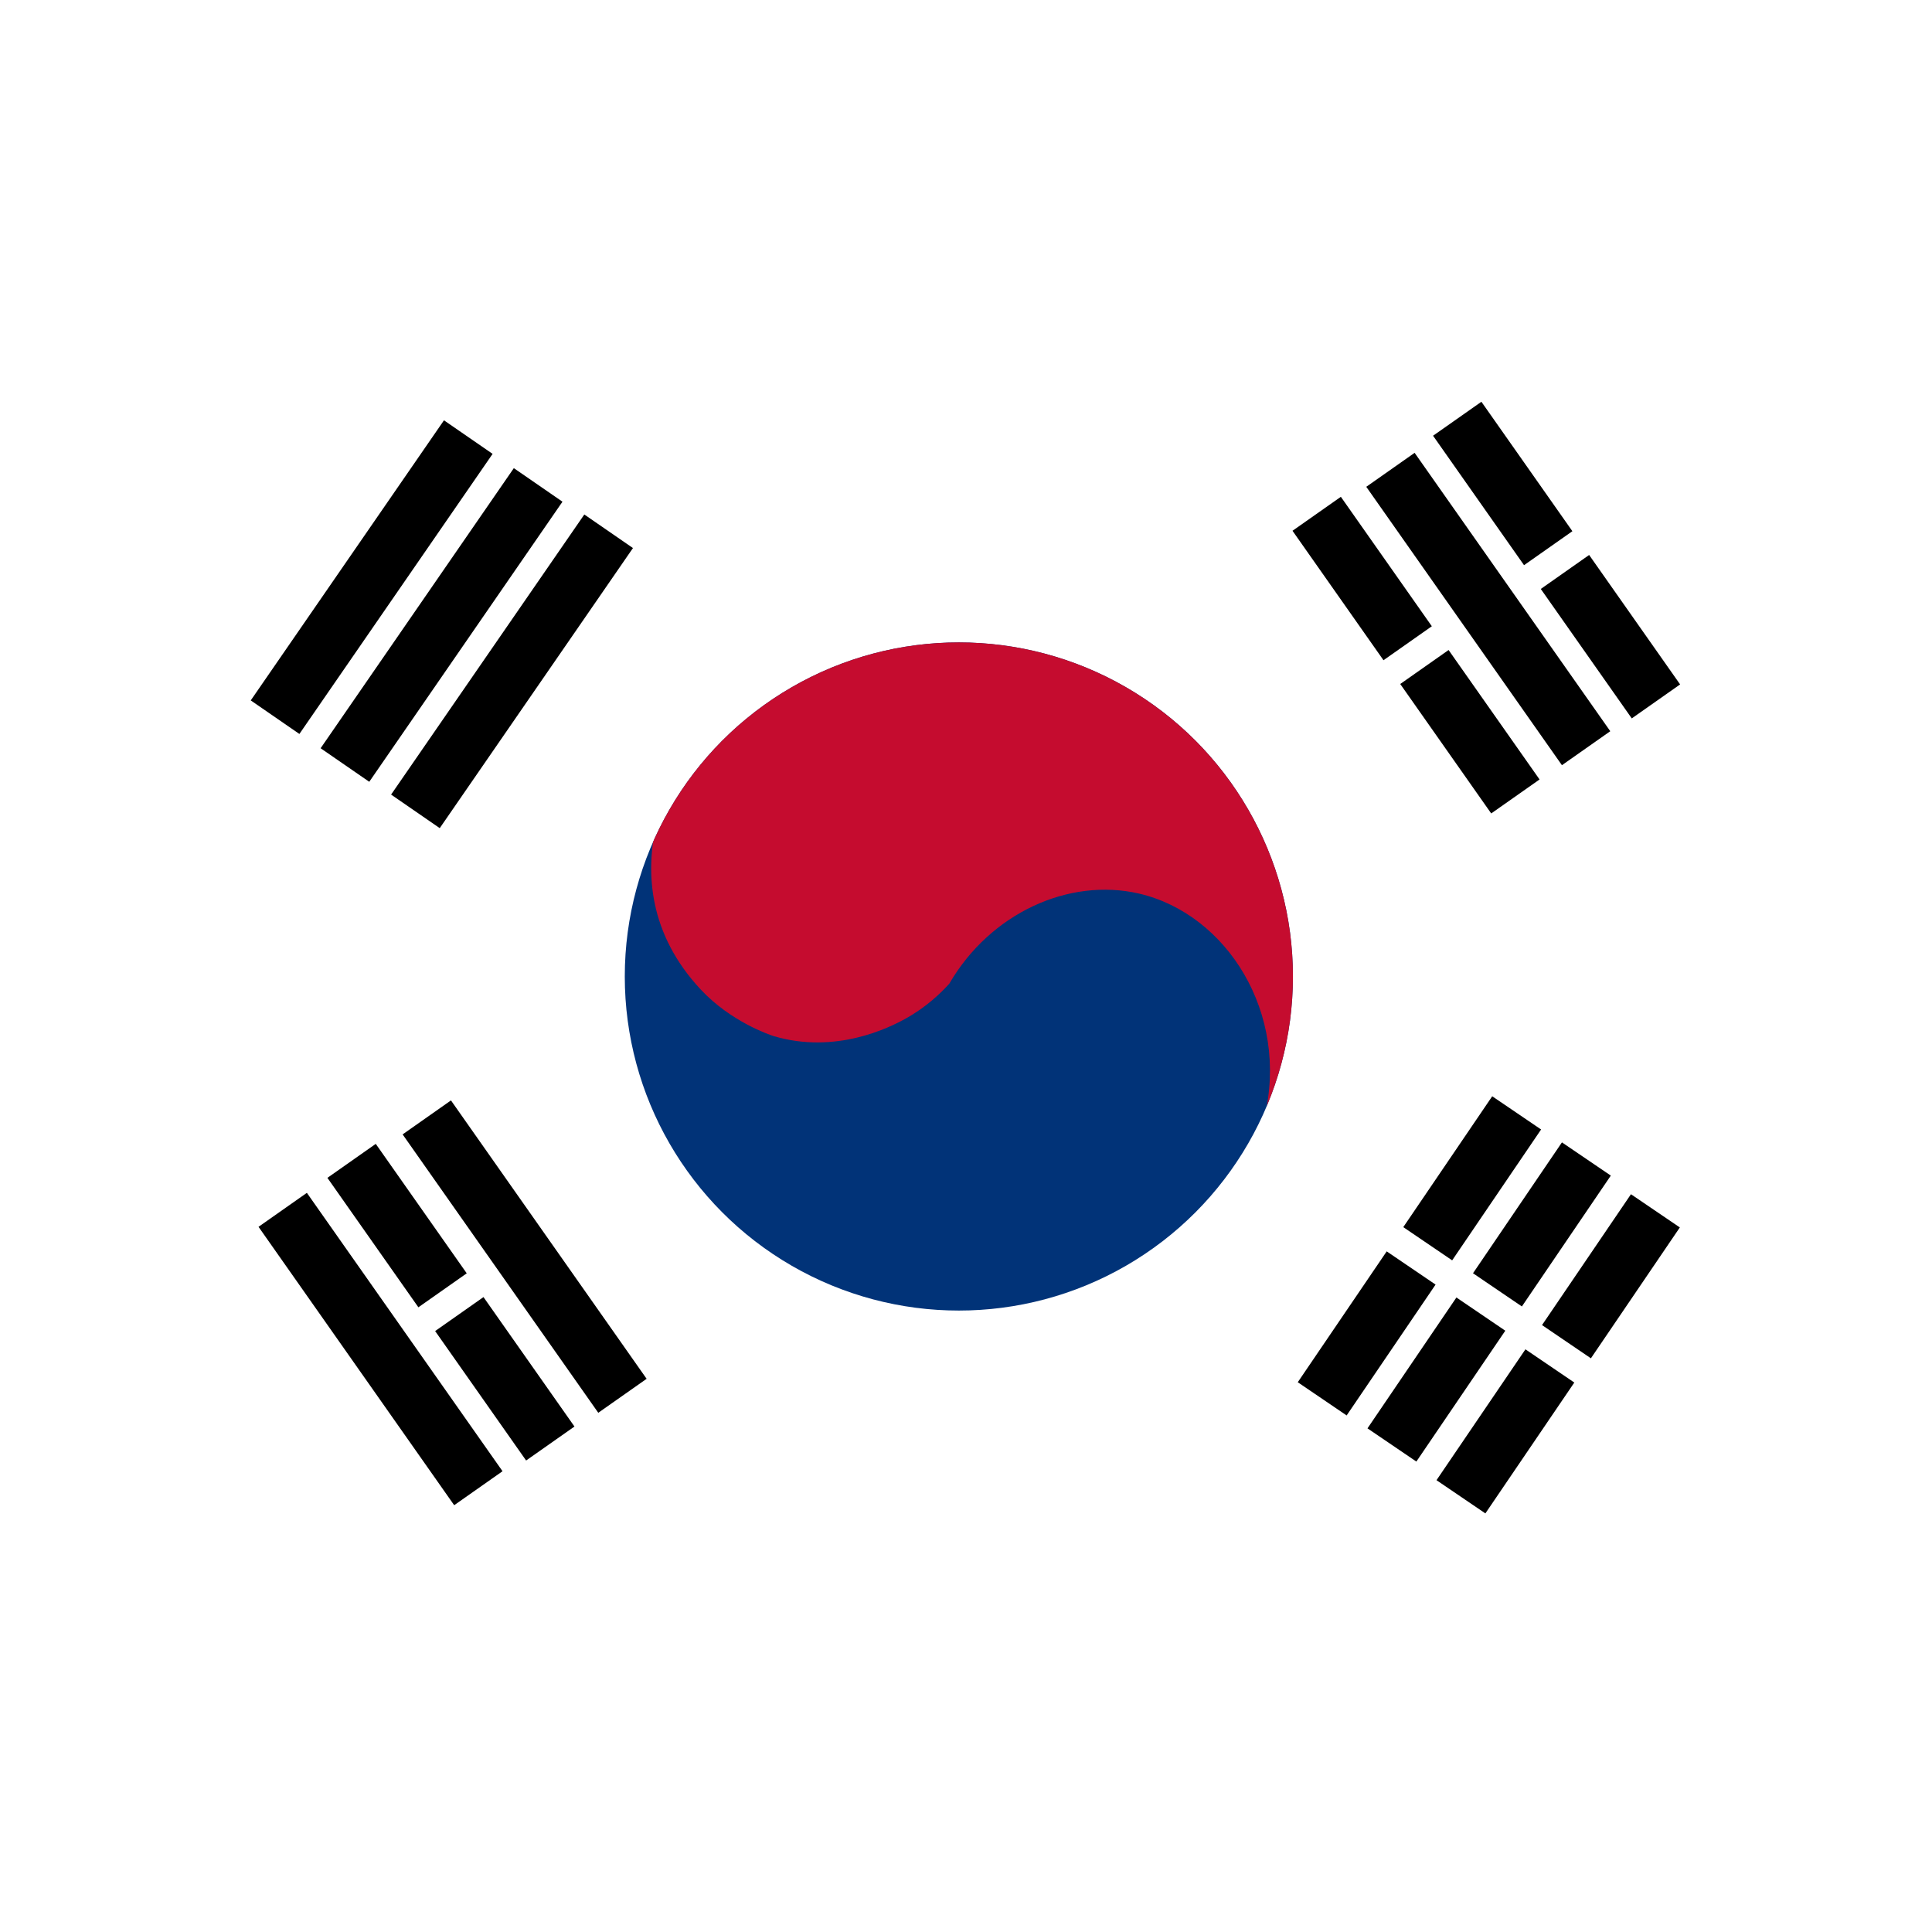 <?xml version="1.0" encoding="UTF-8"?>
<svg id="Livello_1" xmlns="http://www.w3.org/2000/svg" xmlns:xlink="http://www.w3.org/1999/xlink" version="1.1" viewBox="0 0 405.4 405.4">
  <!-- Generator: Adobe Illustrator 29.8.1, SVG Export Plug-In . SVG Version: 2.1.1 Build 2)  -->
  <defs>
    <style>
      .st0 {
        fill: none;
      }

      .st1 {
        fill: #c50c2f;
      }

      .st2 {
        clip-path: url(#clippath-1);
      }

      .st3 {
        fill: #fff;
      }

      .st4 {
        fill: #013378;
      }

      .st5 {
        clip-path: url(#clippath);
      }
    </style>
    <clipPath id="clippath">
      <circle class="st0" cx="202.7" cy="202.7" r="202.7" transform="translate(-84 202.7) rotate(-45)"/>
    </clipPath>
    <clipPath id="clippath-1">
      <circle class="st0" cx="201.2" cy="204.9" r="70.1"/>
    </clipPath>
  </defs>
  <g class="st5">
    <g>
      <rect class="st3" x="-83.2" y="-21.6" width="546.9" height="470.7"/>
      <g class="st2">
        <g>
          <circle class="st4" cx="201.2" cy="204.9" r="70.1"/>
          <path class="st1" d="M144.8,156.4s-19.8,27.7,2.3,51.3c6.3,6.7,14.3,9.4,15.2,9.7,13.1,3.9,24.4-1.8,27.8-3.7,4.3-2.4,7.3-5.3,9.1-7.3,8.6-14.8,25.1-22.3,39.8-18.9,18.5,4.3,31.6,25.2,26.3,47l20.4-23.5-19.5-52.8-29.2-25.9-43.6-9.3-35.2,9s-13.4,24.6-13.4,24.6Z"/>
        </g>
      </g>
      <rect x="42.3" y="114.8" width="71.4" height="12.4" transform="translate(-65.9 116.6) rotate(-55.4)"/>
      <rect x="57" y="124.9" width="71.4" height="12.4" transform="translate(-67.9 133) rotate(-55.4)"/>
      <rect x="71.8" y="134.6" width="71.4" height="12.4" transform="translate(-69.5 149.4) rotate(-55.4)"/>
      <rect x="103.8" y="228.1" width="12.4" height="71.4" transform="translate(-131.6 111.1) rotate(-35.1)"/>
      <rect x="73.5" y="247.5" width="12.4" height="71.4" transform="translate(-148.2 97.2) rotate(-35.1)"/>
      <rect x="77" y="240.7" width="12.4" height="33.2" transform="translate(-132.7 94.5) rotate(-35.1)"/>
      <rect x="99.6" y="272.9" width="12.4" height="33.2" transform="translate(-147.1 113.3) rotate(-35.1)"/>
      <rect x="279.7" y="105" width="12.4" height="33.2" transform="translate(-18 186.3) rotate(-35.1)"/>
      <rect x="302.3" y="137.2" width="12.4" height="33.2" transform="translate(-32.4 205.1) rotate(-35.1)"/>
      <rect x="309.2" y="85.1" width="12.4" height="33.2" transform="translate(-1.2 199.6) rotate(-35.1)"/>
      <rect x="331.8" y="117.3" width="12.4" height="33.2" transform="translate(-15.6 218.4) rotate(-35.1)"/>
      <rect x="306.2" y="92.3" width="12.4" height="71.4" transform="translate(-16.9 202.7) rotate(-35.1)"/>
      <rect x="299.3" y="293.8" width="33.2" height="12.4" transform="translate(-109.8 393) rotate(-55.8)"/>
      <rect x="321.4" y="261.3" width="33.2" height="12.4" transform="translate(-73.2 397) rotate(-55.8)"/>
      <rect x="270.2" y="273.3" width="33.2" height="12.4" transform="translate(-105.6 359.9) rotate(-55.8)"/>
      <rect x="292.3" y="240.8" width="33.2" height="12.4" transform="translate(-69 363.9) rotate(-55.8)"/>
      <rect x="284.8" y="283" width="33.2" height="12.4" transform="translate(-107.2 376.2) rotate(-55.8)"/>
      <rect x="306.9" y="250.5" width="33.2" height="12.4" transform="translate(-70.6 380.2) rotate(-55.8)"/>
    </g>
  </g>
</svg>